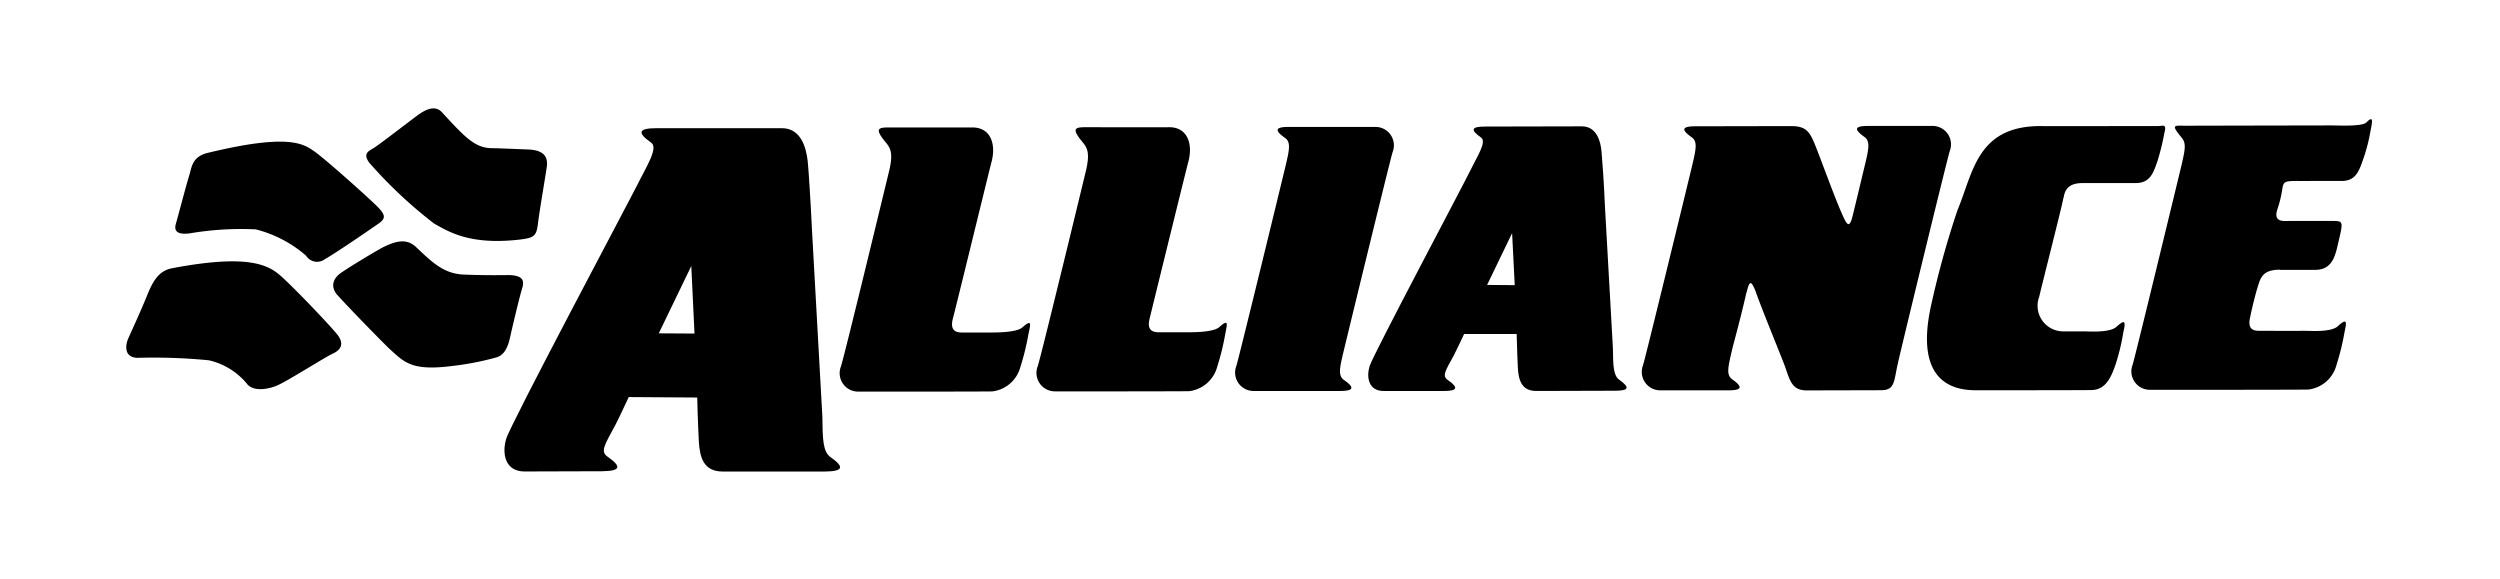 <svg xmlns="http://www.w3.org/2000/svg" width="190" height="44" viewBox="0 0 190 44"><g transform="translate(-906 -1238)"><g transform="translate(915.595 1246.236)"><path d="M261.134-215.694c.356-1.364-.092-2.6-1.45-2.6h-5.963c-1.082,0-1.635-.077-.636,1.13.36.429.59.821.264,2.165-.224.927-3.381,14-3.664,14.867a1.4,1.4,0,0,0,1.322,1.913c1.126.006,9.625,0,10.176-.014a2.517,2.517,0,0,0,2.139-1.858,18.919,18.919,0,0,0,.618-2.527c.167-.75.262-1.126-.459-.486-.466.419-2.121.394-2.653.394h-1.948c-.551,0-.888-.224-.7-1.016.207-.75,2.73-11.115,2.952-11.964" transform="translate(-195.368 219.745)"/><path d="M759.748-210.035h2.676c1.122,0,1.446-.8,1.653-1.655.484-2.053.543-2.053-.342-2.062h-3.208c-.492,0-1.277.136-1-.832a8.6,8.6,0,0,0,.394-1.6c.091-.59.2-.612,1.311-.606h.492c1.122,0,2.145-.01,2.7,0,1.122,0,1.348-.825,1.651-1.675a12.8,12.8,0,0,0,.526-2.015c.148-.75.3-1.362-.285-.764-.331.339-2.2.226-2.734.232,0,0-10.627.02-11,.024-.846,0-1.181-.142-.323.89.36.429.3.825-.012,2.165-.224.927-3.438,14.215-3.7,15.1a1.4,1.4,0,0,0,1.324,1.913c1.128.006,11.493,0,12.024-.018a2.522,2.522,0,0,0,2.141-1.858,19.217,19.217,0,0,0,.616-2.527c.169-.75.2-1.086-.516-.427-.545.48-2.062.342-2.614.348s-2.814,0-3.365,0-.87-.224-.683-1.014c.037-.2.2-.984.5-2.072.266-.811.315-1.561,1.771-1.559" transform="translate(-596.06 222.308)"/><path d="M337.136-215.776c.356-1.362-.092-2.6-1.45-2.6-.728.01-5.276,0-5.965,0-1.082,0-1.633-.077-.634,1.13.36.429.58.819.264,2.165-.224.927-3.383,14-3.666,14.867a1.4,1.4,0,0,0,1.324,1.913c1.128.006,9.623,0,10.174-.014a2.521,2.521,0,0,0,2.141-1.858,18.909,18.909,0,0,0,.618-2.527c.148-.75.26-1.126-.461-.486-.466.419-2.119.394-2.651.394h-1.948c-.551,0-.889-.224-.7-1.016s2.73-11.116,2.952-11.966" transform="translate(-256.411 219.809)"/><path d="M412.976-218.5a1.4,1.4,0,0,1,1.324,1.913c-.264.89-3.5,14.2-3.721,15.124-.319,1.323-.429,1.876.028,2.2.834.579.74.836-.342.831h-6.516a1.4,1.4,0,0,1-1.322-1.913c.264-.89,3.5-14.2,3.721-15.124.317-1.323.429-1.876-.03-2.2-.834-.59-.738-.836.344-.831Z" transform="translate(-318.056 219.91)"/><path d="M679.826-213.513c.09-.59.358-1.106,1.48-1.1h4c1.122,0,1.346-.823,1.651-1.673a19.083,19.083,0,0,0,.523-2.133c.189-.73-.087-.529-.5-.525h-2.519s-6.022.018-6.4,0c-4.843,0-5.117,3.568-6.3,6.378a68.956,68.956,0,0,0-2.049,7.427c-1.181,5.644,1.714,6.276,3.446,6.274,1.122,0,8.228,0,8.759-.016,1.122,0,1.521-1.023,1.824-1.854a16.316,16.316,0,0,0,.618-2.527c.167-.75.2-1.084-.518-.427-.545.48-2.062.342-2.594.348s-.964,0-1.5,0a1.946,1.946,0,0,1-1.771-2.653c.016-.177,1.74-6.912,1.832-7.5" transform="translate(-532.582 220.289)"/><path d="M567.3-206.226c-.429,1.935-1.049,4.133-1.1,4.4-.317,1.342-.429,1.876.028,2.2.834.59.74.838-.342.832h-5.117a1.4,1.4,0,0,1-1.324-1.911c.264-.888,3.5-14.2,3.721-15.124.317-1.344.429-1.876-.029-2.2-.834-.6-.738-.836.344-.832l7.222-.014c1.122,0,1.4.415,1.809,1.413s1.429,3.84,2.015,5.17c.394.9.59,1.293.85.226.317-1.283.858-3.574.915-3.79.317-1.323.429-1.876-.029-2.2-.833-.6-.738-.836.344-.832h4.822a1.4,1.4,0,0,1,1.324,1.911c-.264.89-3.739,15.183-3.936,16.112-.317,1.342-.2,2.049-1.252,2.063l-5.687.014c-1.122,0-1.269-.75-1.657-1.848-.327-.882-1.708-4.21-2.259-5.776-.264-.59-.405-.882-.647.185" transform="translate(-444.168 220.223)"/><path d="M129.49-197.582s-.8,1.724-.994,2.08c-.864,1.606-1.193,2.062-.59,2.468,1.073.754.958,1.071-.439,1.088l-5.9.018c-1.456,0-1.73-1.336-1.389-2.482s9.369-18.106,9.926-19.22c.73-1.486,1.675-2.9,1.08-3.3-1.073-.754-.96-1.088.437-1.088h9.507c1.456,0,1.85,1.472,1.968,2.533.067.61.24,3.4.323,5.211l.787,14.142c.022,1.732.033,2.7.63,3.121,1.073.754.958,1.071-.439,1.088H136.64c-1.456,0-1.746-1.061-1.82-2.279-.028-.649-.079-1.476-.122-3.346Zm5-4.828-.244-5.133-2.472,5.117Z" transform="translate(-91.303 219.524)"/><path d="M460.93-202.946s-.614,1.307-.768,1.6c-.673,1.228-.925,1.586-.468,1.9.834.579.74.836-.342.831h-4.546c-1.122,0-1.332-1.025-1.049-1.915s7.22-13.95,7.622-14.8c.557-1.147,1.291-2.22.834-2.549-.834-.59-.74-.838.342-.832l7.321-.016c1.122,0,1.433,1.124,1.5,1.948.045.472.2,2.616.25,4.013l.612,10.9c.018,1.338.028,2.066.484,2.4.832.59.738.838-.344.832l-5.963.018c-1.122,0-1.348-.829-1.4-1.754-.026-.492-.053-1.141-.091-2.578Zm3.847-3.712-.2-3.954-1.9,3.936Z" transform="translate(-359.252 220.094)"/><path d="M54.238-170.221c.661.76,3.653,3.83,4.07,4.2,1.076.97,1.655,1.612,4.7,1.218a21.62,21.62,0,0,0,3.279-.634c.59-.146.9-.642,1.1-1.549s.728-3.1.88-3.594.358-1.145-1.1-1.128-2.342,0-3.227-.037c-1.574-.037-2.452-.911-3.708-2.1-.618-.569-1.326-.569-2.5.022-.372.181-2.442,1.429-3.086,1.87-.644.4-.984,1.037-.411,1.738" transform="translate(-38.214 184.379)"/><path d="M79.75-216.915c.124-1.025.563-3.531.671-4.3s-.232-1.275-1.413-1.321-2.147-.089-2.737-.1c-1.279,0-2.037-.787-3.814-2.726-.5-.543-1.165-.24-1.673.1s-3.178,2.442-3.629,2.684-.624.48-.242,1.027a34.148,34.148,0,0,0,4.94,4.641c1.13.636,2.739,1.657,6.52,1.22,1.122-.132,1.258-.291,1.378-1.218" transform="translate(-48.46 225.661)"/><path d="M4.319-203.888c.86-.484,3.513-2.309,4.058-2.69s.59-.636-.094-1.317-3.916-3.578-4.759-4.168-1.946-1.391-8.108.1c-1.216.289-1.224,1.116-1.413,1.708-.246.787-.884,3.239-1.015,3.674s-.049.886,1.073.734a23.277,23.277,0,0,1,4.995-.3,9.317,9.317,0,0,1,3.824,2,.988.988,0,0,0,1.441.258" transform="translate(10.786 215.343)"/><path d="M-14.41-157.2c.862-.405,3.554-2.114,4.1-2.362s.984-.7.3-1.519-2.834-3.068-3.832-4.007-2.055-2.23-8.691-.964c-1.021.2-1.464,1.023-1.9,2.112s-1.224,2.791-1.415,3.226-.376,1.423.687,1.468a43.162,43.162,0,0,1,5.436.185,5.26,5.26,0,0,1,2.875,1.754c.48.683,1.718.451,2.442.108" transform="translate(25.997 178.206)"/></g><rect width="190" height="44" transform="translate(906 1238)" fill="none"/></g></svg>